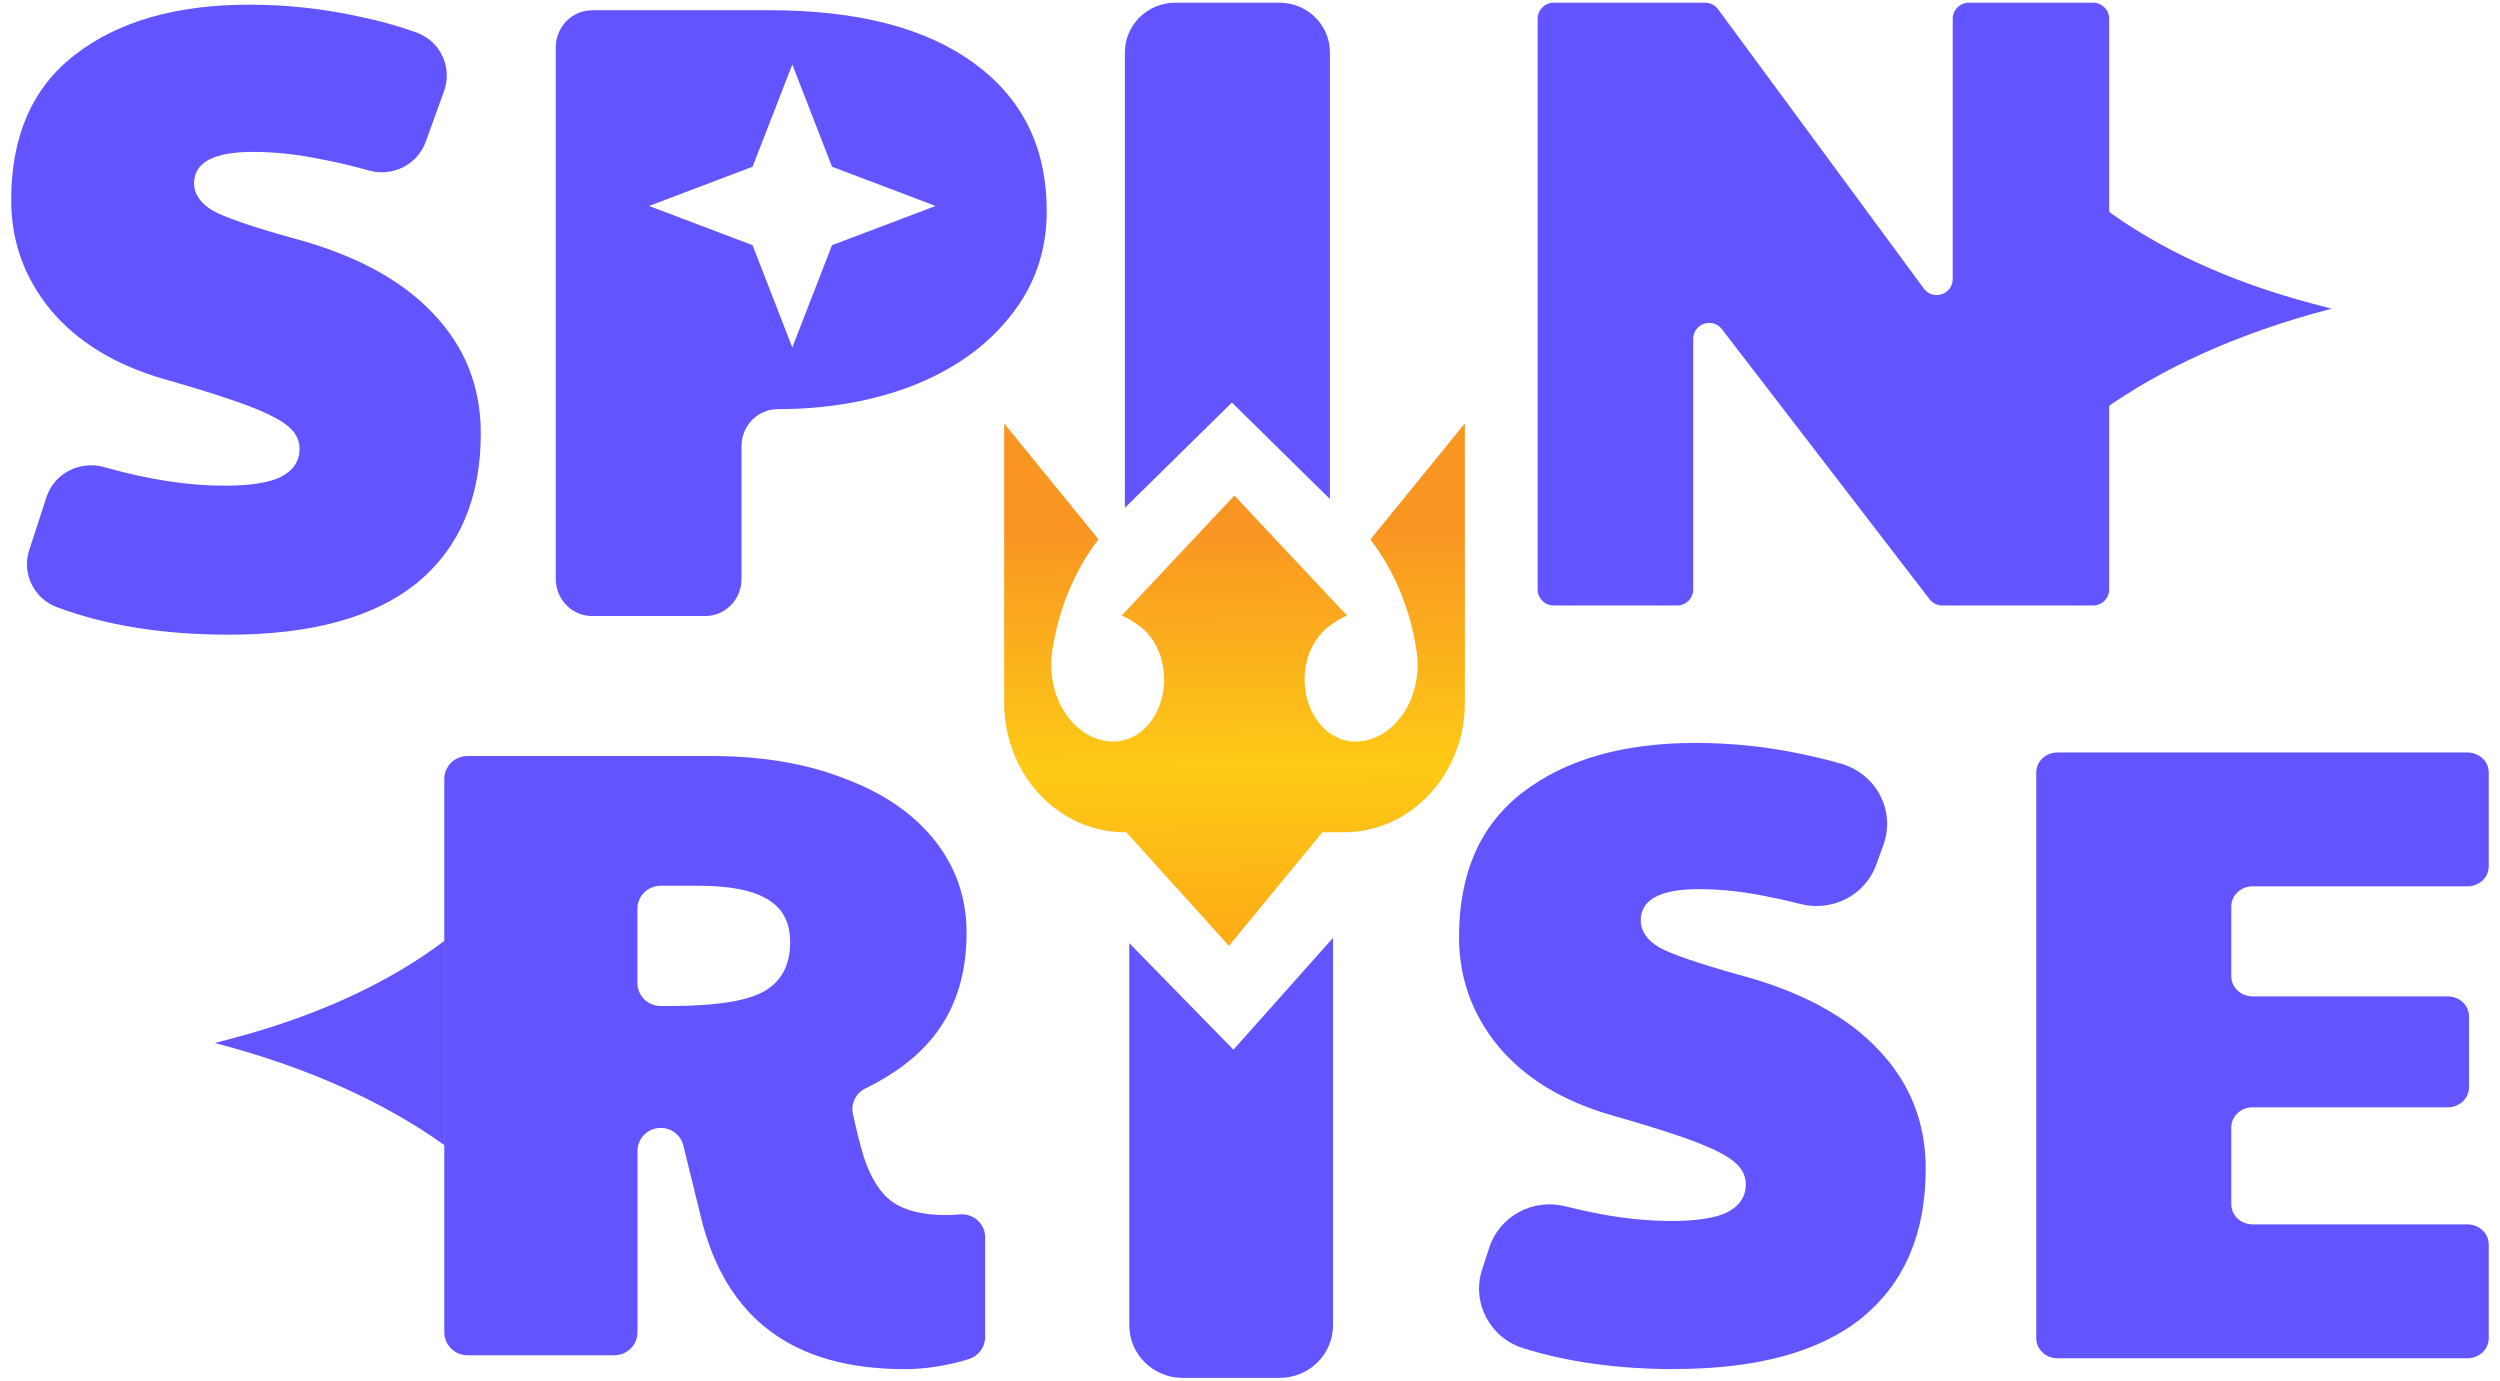 <?xml version="1.0" encoding="UTF-8"?>
<svg xmlns="http://www.w3.org/2000/svg" width="134" height="74" viewBox="0 0 134 74" fill="none">
  <g clip-path="url(#clip0_3618_280063)">
    <path d="M12.207 34.017C8.737 34.017 5.686 33.526 3.055 32.547C1.813 32.085 1.159 30.733 1.566 29.483L2.491 26.646C2.907 25.371 4.276 24.669 5.583 25.038C7.927 25.7 10.069 26.033 12.014 26.033C13.407 26.033 14.423 25.875 15.056 25.562C15.722 25.217 16.055 24.718 16.055 24.06C16.055 23.622 15.882 23.244 15.533 22.932C15.183 22.587 14.485 22.213 13.44 21.804C12.392 21.398 10.825 20.894 8.733 20.302C6.163 19.551 4.165 18.329 2.738 16.641C1.315 14.92 0.6 12.947 0.6 10.727C0.6 7.281 1.743 4.683 4.025 2.93C6.34 1.144 9.448 0.251 13.35 0.251C15.381 0.251 17.379 0.47 19.344 0.909C20.405 1.128 21.396 1.408 22.329 1.745C23.612 2.208 24.262 3.62 23.801 4.886L22.818 7.602C22.374 8.823 21.046 9.497 19.78 9.14C18.9 8.892 18.09 8.702 17.35 8.564C16.051 8.284 14.78 8.142 13.543 8.142C11.45 8.142 10.402 8.706 10.402 9.834C10.402 10.398 10.735 10.881 11.401 11.291C12.1 11.669 13.51 12.152 15.636 12.748C18.966 13.625 21.486 14.973 23.201 16.787C24.915 18.573 25.77 20.716 25.77 23.22C25.77 26.695 24.627 29.373 22.346 31.248C20.064 33.095 16.684 34.021 12.215 34.021H12.207V34.017Z" fill="#6254FF"></path>
    <path d="M89.741 73.383C86.715 73.383 84.013 73.01 81.633 72.259C79.848 71.699 78.866 69.807 79.441 68.046L79.828 66.861C80.383 65.164 82.184 64.214 83.935 64.665C85.966 65.184 87.841 65.444 89.556 65.444C90.941 65.444 91.953 65.29 92.582 64.977C93.244 64.636 93.573 64.137 93.573 63.484C93.573 63.05 93.4 62.676 93.054 62.364C92.709 62.023 92.014 61.649 90.974 61.243C89.934 60.837 88.376 60.342 86.291 59.75C83.738 59.003 81.752 57.789 80.334 56.109C78.915 54.396 78.204 52.436 78.204 50.228C78.204 46.806 79.339 44.221 81.608 42.479C83.911 40.706 86.998 39.821 90.875 39.821C92.894 39.821 94.88 40.04 96.833 40.474C97.491 40.612 98.124 40.771 98.728 40.949C100.587 41.505 101.606 43.474 100.953 45.28L100.566 46.352C99.974 47.987 98.21 48.888 96.508 48.454C95.92 48.304 95.369 48.178 94.847 48.081C93.556 47.8 92.294 47.658 91.064 47.658C88.984 47.658 87.944 48.218 87.944 49.339C87.944 49.899 88.273 50.382 88.935 50.784C89.63 51.157 91.032 51.64 93.145 52.233C96.455 53.105 98.963 54.441 100.665 56.247C102.367 58.021 103.218 60.151 103.218 62.644C103.218 66.098 102.083 68.76 99.814 70.623C97.544 72.458 94.189 73.379 89.745 73.379H89.741V73.383Z" fill="#6254FF"></path>
    <path d="M110.286 40.332H132.253C132.886 40.332 133.396 40.811 133.396 41.408V46.433C133.396 47.029 132.886 47.508 132.253 47.508H120.741C120.108 47.508 119.598 47.987 119.598 48.584V52.33C119.598 52.927 120.108 53.406 120.741 53.406H131.196C131.83 53.406 132.339 53.885 132.339 54.481V58.276C132.339 58.873 131.83 59.352 131.196 59.352H120.741C120.108 59.352 119.598 59.831 119.598 60.428V64.551C119.598 65.148 120.108 65.627 120.741 65.627H132.253C132.886 65.627 133.396 66.106 133.396 66.703V71.727C133.396 72.324 132.886 72.803 132.253 72.803H110.286C109.652 72.803 109.143 72.324 109.143 71.727V41.408C109.143 40.811 109.652 40.332 110.286 40.332Z" fill="#6254FF"></path>
    <path d="M60.529 50.548V71.033C60.529 72.592 61.807 73.854 63.386 73.854H68.591C70.17 73.854 71.449 72.592 71.449 71.033V50.272L66.112 56.263L60.525 50.548H60.529Z" fill="#6254FF"></path>
    <path d="M71.284 26.747V2.808C71.284 1.339 70.075 0.146 68.587 0.146H62.991C61.503 0.146 60.294 1.339 60.294 2.808V27.218L66.03 21.576L71.284 26.747Z" fill="#6254FF"></path>
    <path d="M73.447 28.907C74.73 30.579 75.589 32.645 75.926 34.885C76.107 36.087 75.844 37.325 75.207 38.262C74.569 39.2 73.628 39.748 72.637 39.748C71.432 39.748 70.368 38.766 70.034 37.341C69.697 35.916 70.174 34.39 71.194 33.599C71.51 33.355 71.848 33.152 72.201 32.99L71.017 31.732L66.162 26.561L60.866 32.203L60.126 32.99C60.484 33.148 60.821 33.351 61.133 33.599C62.153 34.39 62.626 35.916 62.293 37.341C61.956 38.766 60.895 39.748 59.69 39.748C58.695 39.748 57.754 39.2 57.12 38.262C56.487 37.325 56.22 36.087 56.401 34.885C56.738 32.649 57.597 30.579 58.88 28.907L53.823 22.693V37.678C53.823 41.505 56.726 44.61 60.311 44.61H60.373L60.71 44.984L65.87 50.699L70.799 44.708L70.877 44.61H72.028C75.61 44.61 78.516 41.505 78.516 37.678V22.693L73.459 28.907H73.447Z" fill="url(#paint0_linear_3618_280063)"></path>
    <path fill-rule="evenodd" clip-rule="evenodd" d="M31.728 0.552C30.659 0.552 29.791 1.441 29.791 2.532V31.038C29.791 32.129 30.659 33.018 31.728 33.018H37.809C38.878 33.018 39.745 32.129 39.745 31.038V23.91C39.745 22.818 40.613 21.93 41.682 21.93C44.354 21.93 46.78 21.503 48.963 20.655C51.175 19.774 52.91 18.528 54.168 16.925C55.459 15.318 56.105 13.451 56.105 11.308C56.105 7.91 54.801 5.268 52.191 3.377C49.609 1.489 45.954 0.548 41.221 0.548H31.728V0.552ZM44.597 8.937L42.467 3.458L40.337 8.937L34.787 11.04L40.337 13.142L42.467 18.622L44.597 13.142L50.147 11.04L44.597 8.937Z" fill="#6254FF"></path>
    <path d="M83.277 0.146H91.397C91.669 0.146 91.928 0.276 92.088 0.495L103.115 15.464C103.608 16.134 104.665 15.784 104.665 14.952V1.006C104.665 0.531 105.052 0.146 105.524 0.146H112.193C112.666 0.146 113.052 0.531 113.052 1.006V31.594C113.052 32.068 112.666 32.454 112.193 32.454H104.102C103.835 32.454 103.584 32.328 103.423 32.117L92.294 17.643C91.792 16.994 90.756 17.347 90.756 18.171V31.594C90.756 32.068 90.37 32.454 89.897 32.454H83.277C82.804 32.454 82.418 32.068 82.418 31.594V1.006C82.418 0.531 82.8 0.146 83.273 0.146H83.277Z" fill="#6254FF"></path>
    <path d="M112.645 22.035V11.056C115.614 13.309 119.511 15.107 123.993 16.288L124.98 16.547L124.77 16.6C120.042 17.842 115.889 19.705 112.645 22.035Z" fill="#6254FF"></path>
    <path d="M48.449 73.383C42.525 73.383 38.898 70.676 37.575 65.261L36.625 61.393C36.489 60.841 35.992 60.456 35.416 60.456C34.729 60.456 34.17 61.004 34.17 61.686V71.411C34.17 72.088 33.615 72.641 32.925 72.641H25.059C24.373 72.641 23.814 72.093 23.814 71.411V41.753C23.814 41.075 24.369 40.523 25.059 40.523H38.142C40.851 40.523 43.232 40.929 45.283 41.736C47.364 42.516 48.971 43.62 50.106 45.053C51.241 46.485 51.808 48.133 51.808 50C51.808 52.087 51.29 53.844 50.25 55.277C49.383 56.482 48.096 57.501 46.389 58.337C45.88 58.589 45.596 59.145 45.715 59.697C45.888 60.505 46.077 61.255 46.279 61.95C46.657 63.131 47.179 63.959 47.841 64.425C48.503 64.892 49.465 65.128 50.723 65.128C50.916 65.128 51.159 65.115 51.447 65.091C52.174 65.03 52.803 65.59 52.803 66.313V71.67C52.803 72.206 52.45 72.685 51.932 72.847C50.752 73.209 49.592 73.387 48.453 73.387H48.449V73.383ZM35.967 53.921C38.298 53.921 39.939 53.674 40.884 53.174C41.863 52.647 42.352 51.758 42.352 50.512C42.352 49.452 41.957 48.689 41.168 48.222C40.379 47.723 39.137 47.476 37.431 47.476H35.412C34.725 47.476 34.166 48.024 34.166 48.706V52.691C34.166 53.369 34.721 53.921 35.412 53.921H35.967Z" fill="#6254FF"></path>
    <path d="M23.838 61.393C20.594 59.064 16.442 57.201 11.713 55.959L11.504 55.906L12.49 55.646C16.968 54.465 20.87 52.671 23.838 50.414V61.393Z" fill="#6254FF"></path>
  </g>
  <defs>
    <linearGradient id="paint0_linear_3618_280063" x1="65.972" y1="28.558" x2="66.165" y2="50.699" gradientUnits="userSpaceOnUse">
      <stop stop-color="#F99622"></stop>
      <stop offset="0.565" stop-color="#FDCA16"></stop>
      <stop offset="1" stop-color="#FEAB16"></stop>
    </linearGradient>
    <clipPath id="clip0_3618_280063">
      <rect width="132.8" height="73.708" fill="white" transform="translate(0.6 0.146)"></rect>
    </clipPath>
  </defs>
</svg>
